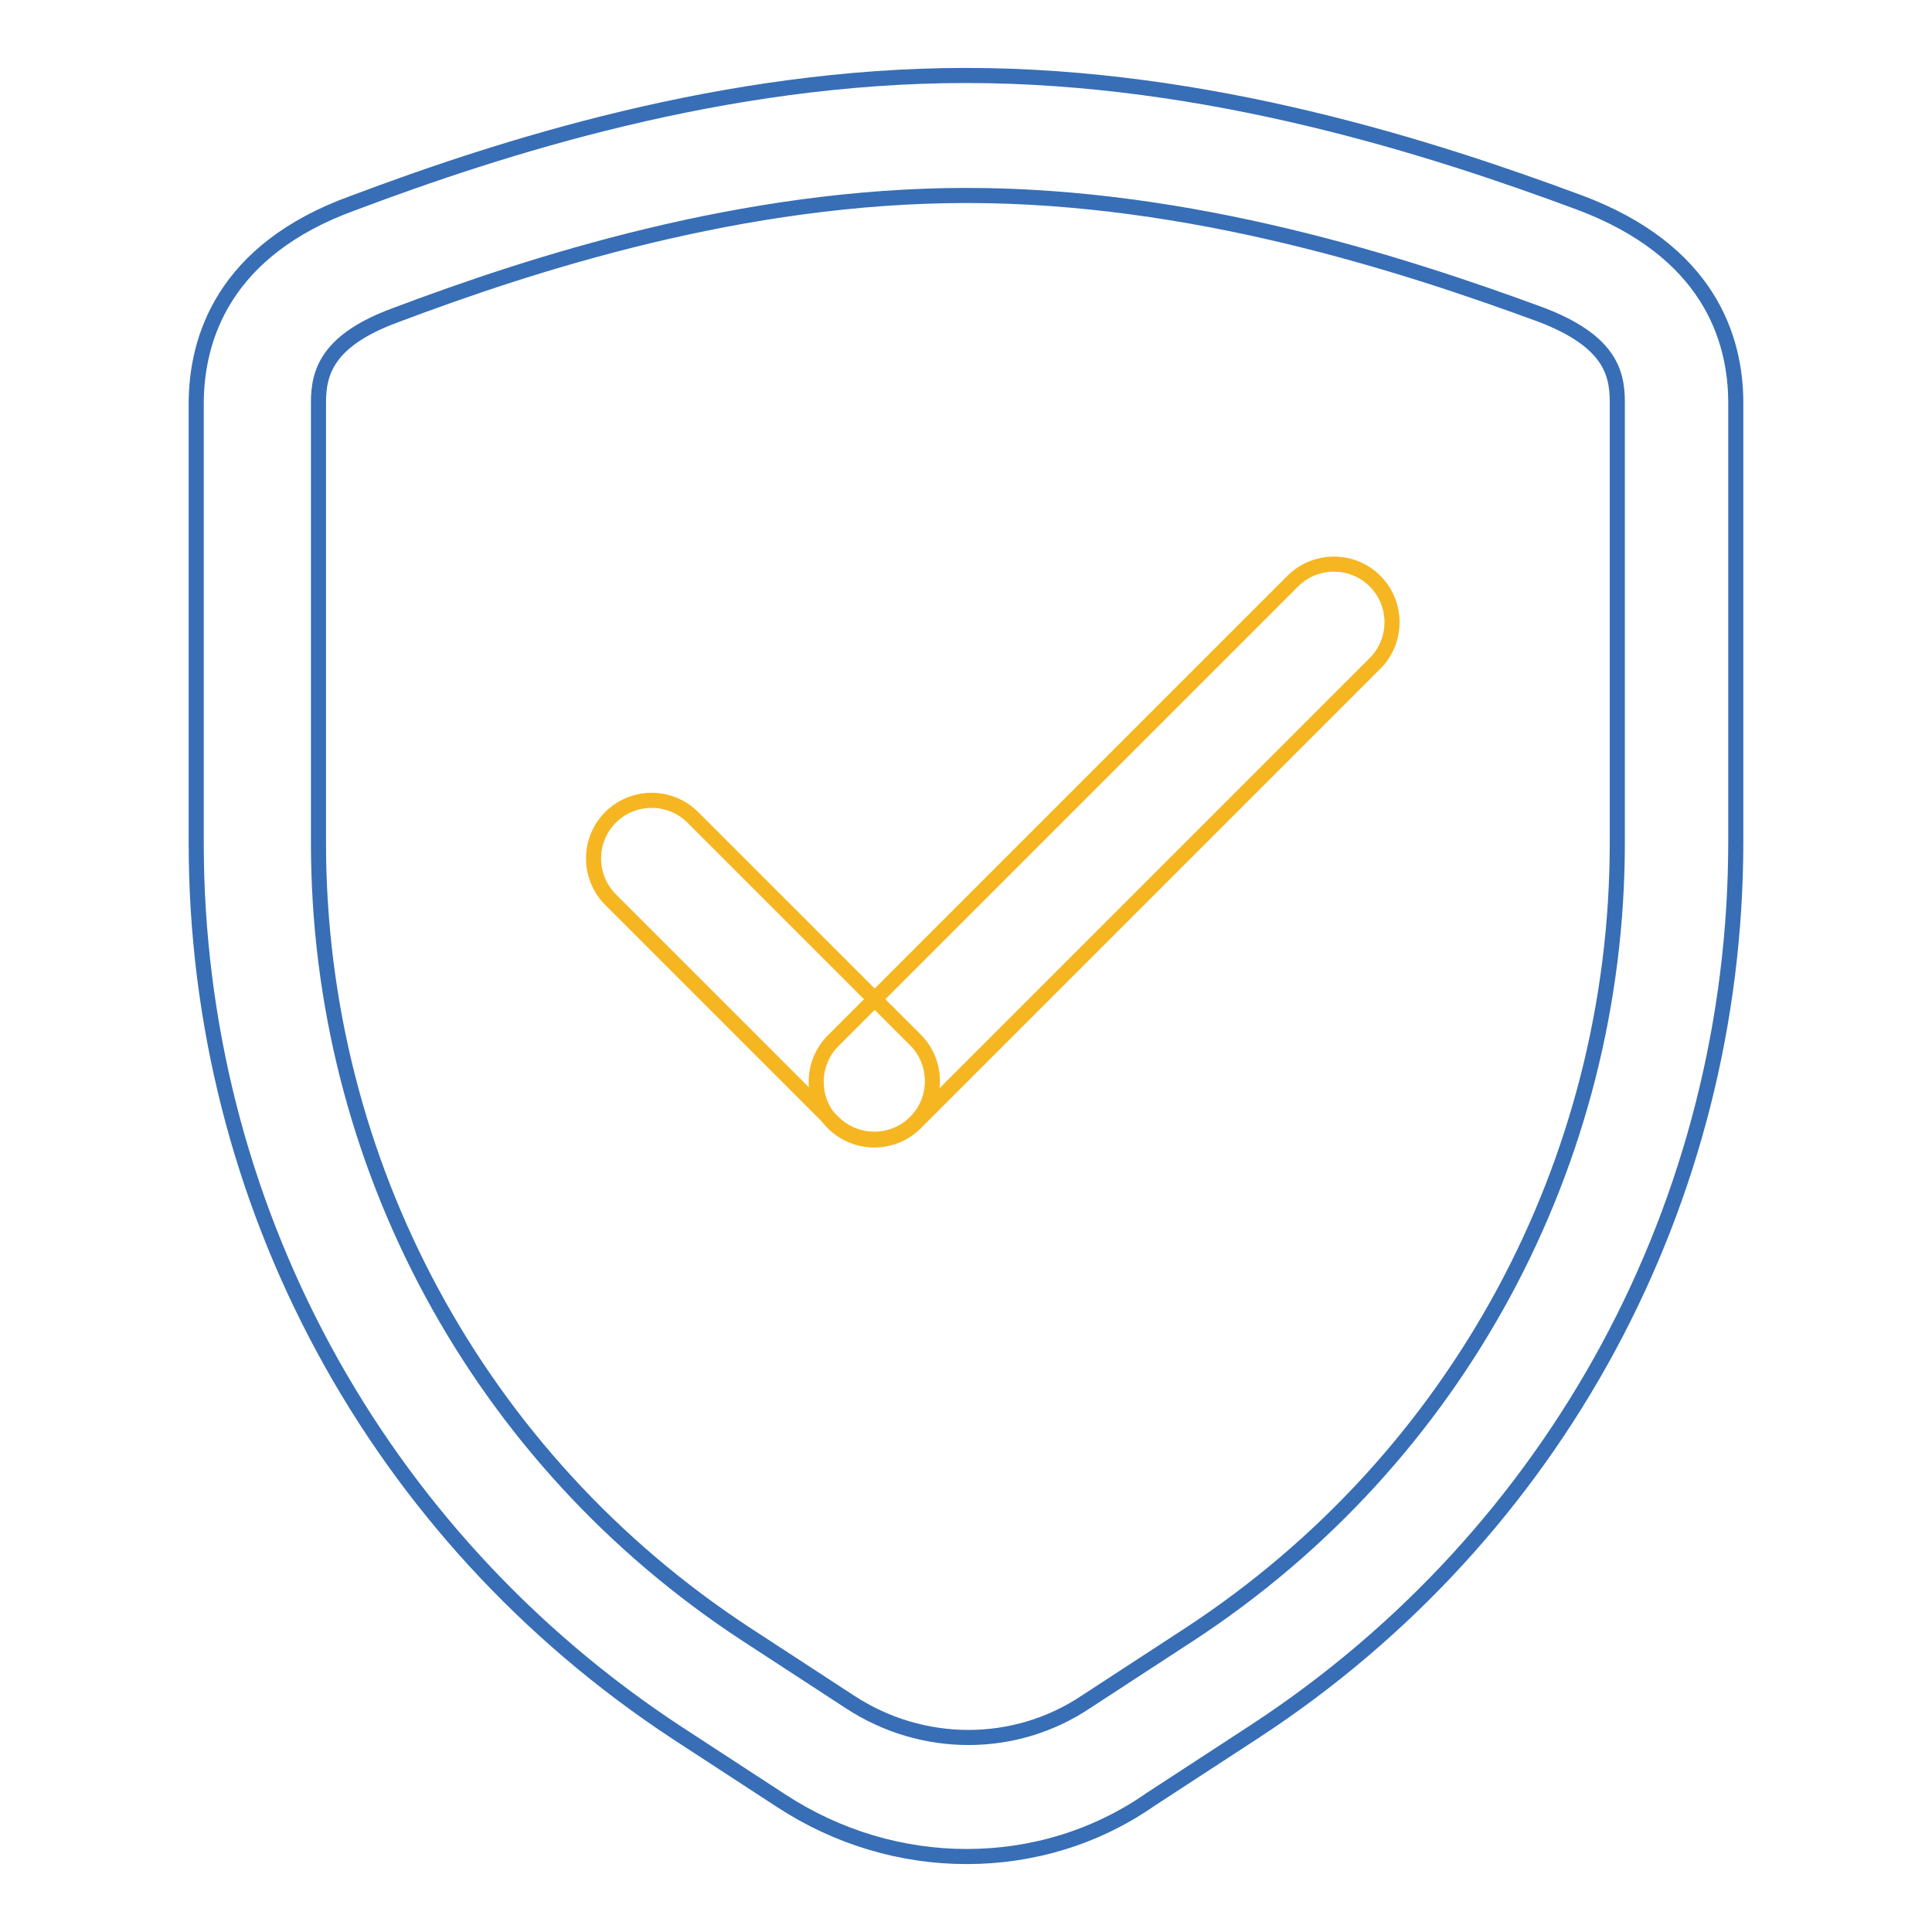 <?xml version="1.0" encoding="utf-8"?>
<!-- Svg Vector Icons : http://www.onlinewebfonts.com/icon -->
<!DOCTYPE svg PUBLIC "-//W3C//DTD SVG 1.1//EN" "http://www.w3.org/Graphics/SVG/1.1/DTD/svg11.dtd">
<svg version="1.1" xmlns="http://www.w3.org/2000/svg" xmlns:xlink="http://www.w3.org/1999/xlink" x="0px" y="0px" viewBox="0 0 256 256" enable-background="new 0 0 256 256" xml:space="preserve">
<g> <path stroke-width="2" fill-opacity="0" stroke="#f6b622"  d="M121.3,148.7c-3,3-7.9,3-10.9,0l-29.5-29.5c-3-3-3-7.9,0-10.9c3-3,7.9-3,10.9,0l29.5,29.5 C124.3,140.8,124.3,145.7,121.3,148.7z"/> <path stroke-width="2" fill-opacity="0" stroke="#f6b622"  d="M110.4,148.8c-3-3-3-7.9,0-10.9L171.3,77c3-3,7.9-3,10.9,0c3,3,3,7.9,0,10.9l-60.9,60.9 C118.3,151.8,113.4,151.8,110.4,148.8z"/> <path stroke-width="2" fill-opacity="0" stroke="#376eb6"  d="M128.1,246c-8.6,0-17.1-2.5-24.6-7.4l-13.8-9c-39.9-26.2-63.7-70.2-63.7-117.9V53.5 c0-8.6,3.6-20.4,20.8-26.6C66.2,19.6,95.9,10,128,10s61.8,9.6,81.2,16.8c17.2,6.4,20.8,18,20.8,26.6v58.1 c0,47.7-23.8,91.8-63.7,117.9l-13.8,9C145.2,243.5,136.7,246,128.1,246L128.1,246z M128.1,25.9c-29.7,0-57.5,9-75.8,15.9 c-8.9,3.3-10.1,7.5-10.1,11.5v58.4c0,42.4,21.2,81.6,56.6,104.8l13.8,9c9.6,6.3,21.9,6.3,31.3,0l13.8-9 c35.4-23.2,56.6-62.5,56.6-104.8V53.2c0-4-1.2-8.1-10.1-11.5C185.7,34.9,157.8,25.9,128.1,25.9z"/></g>
</svg>
